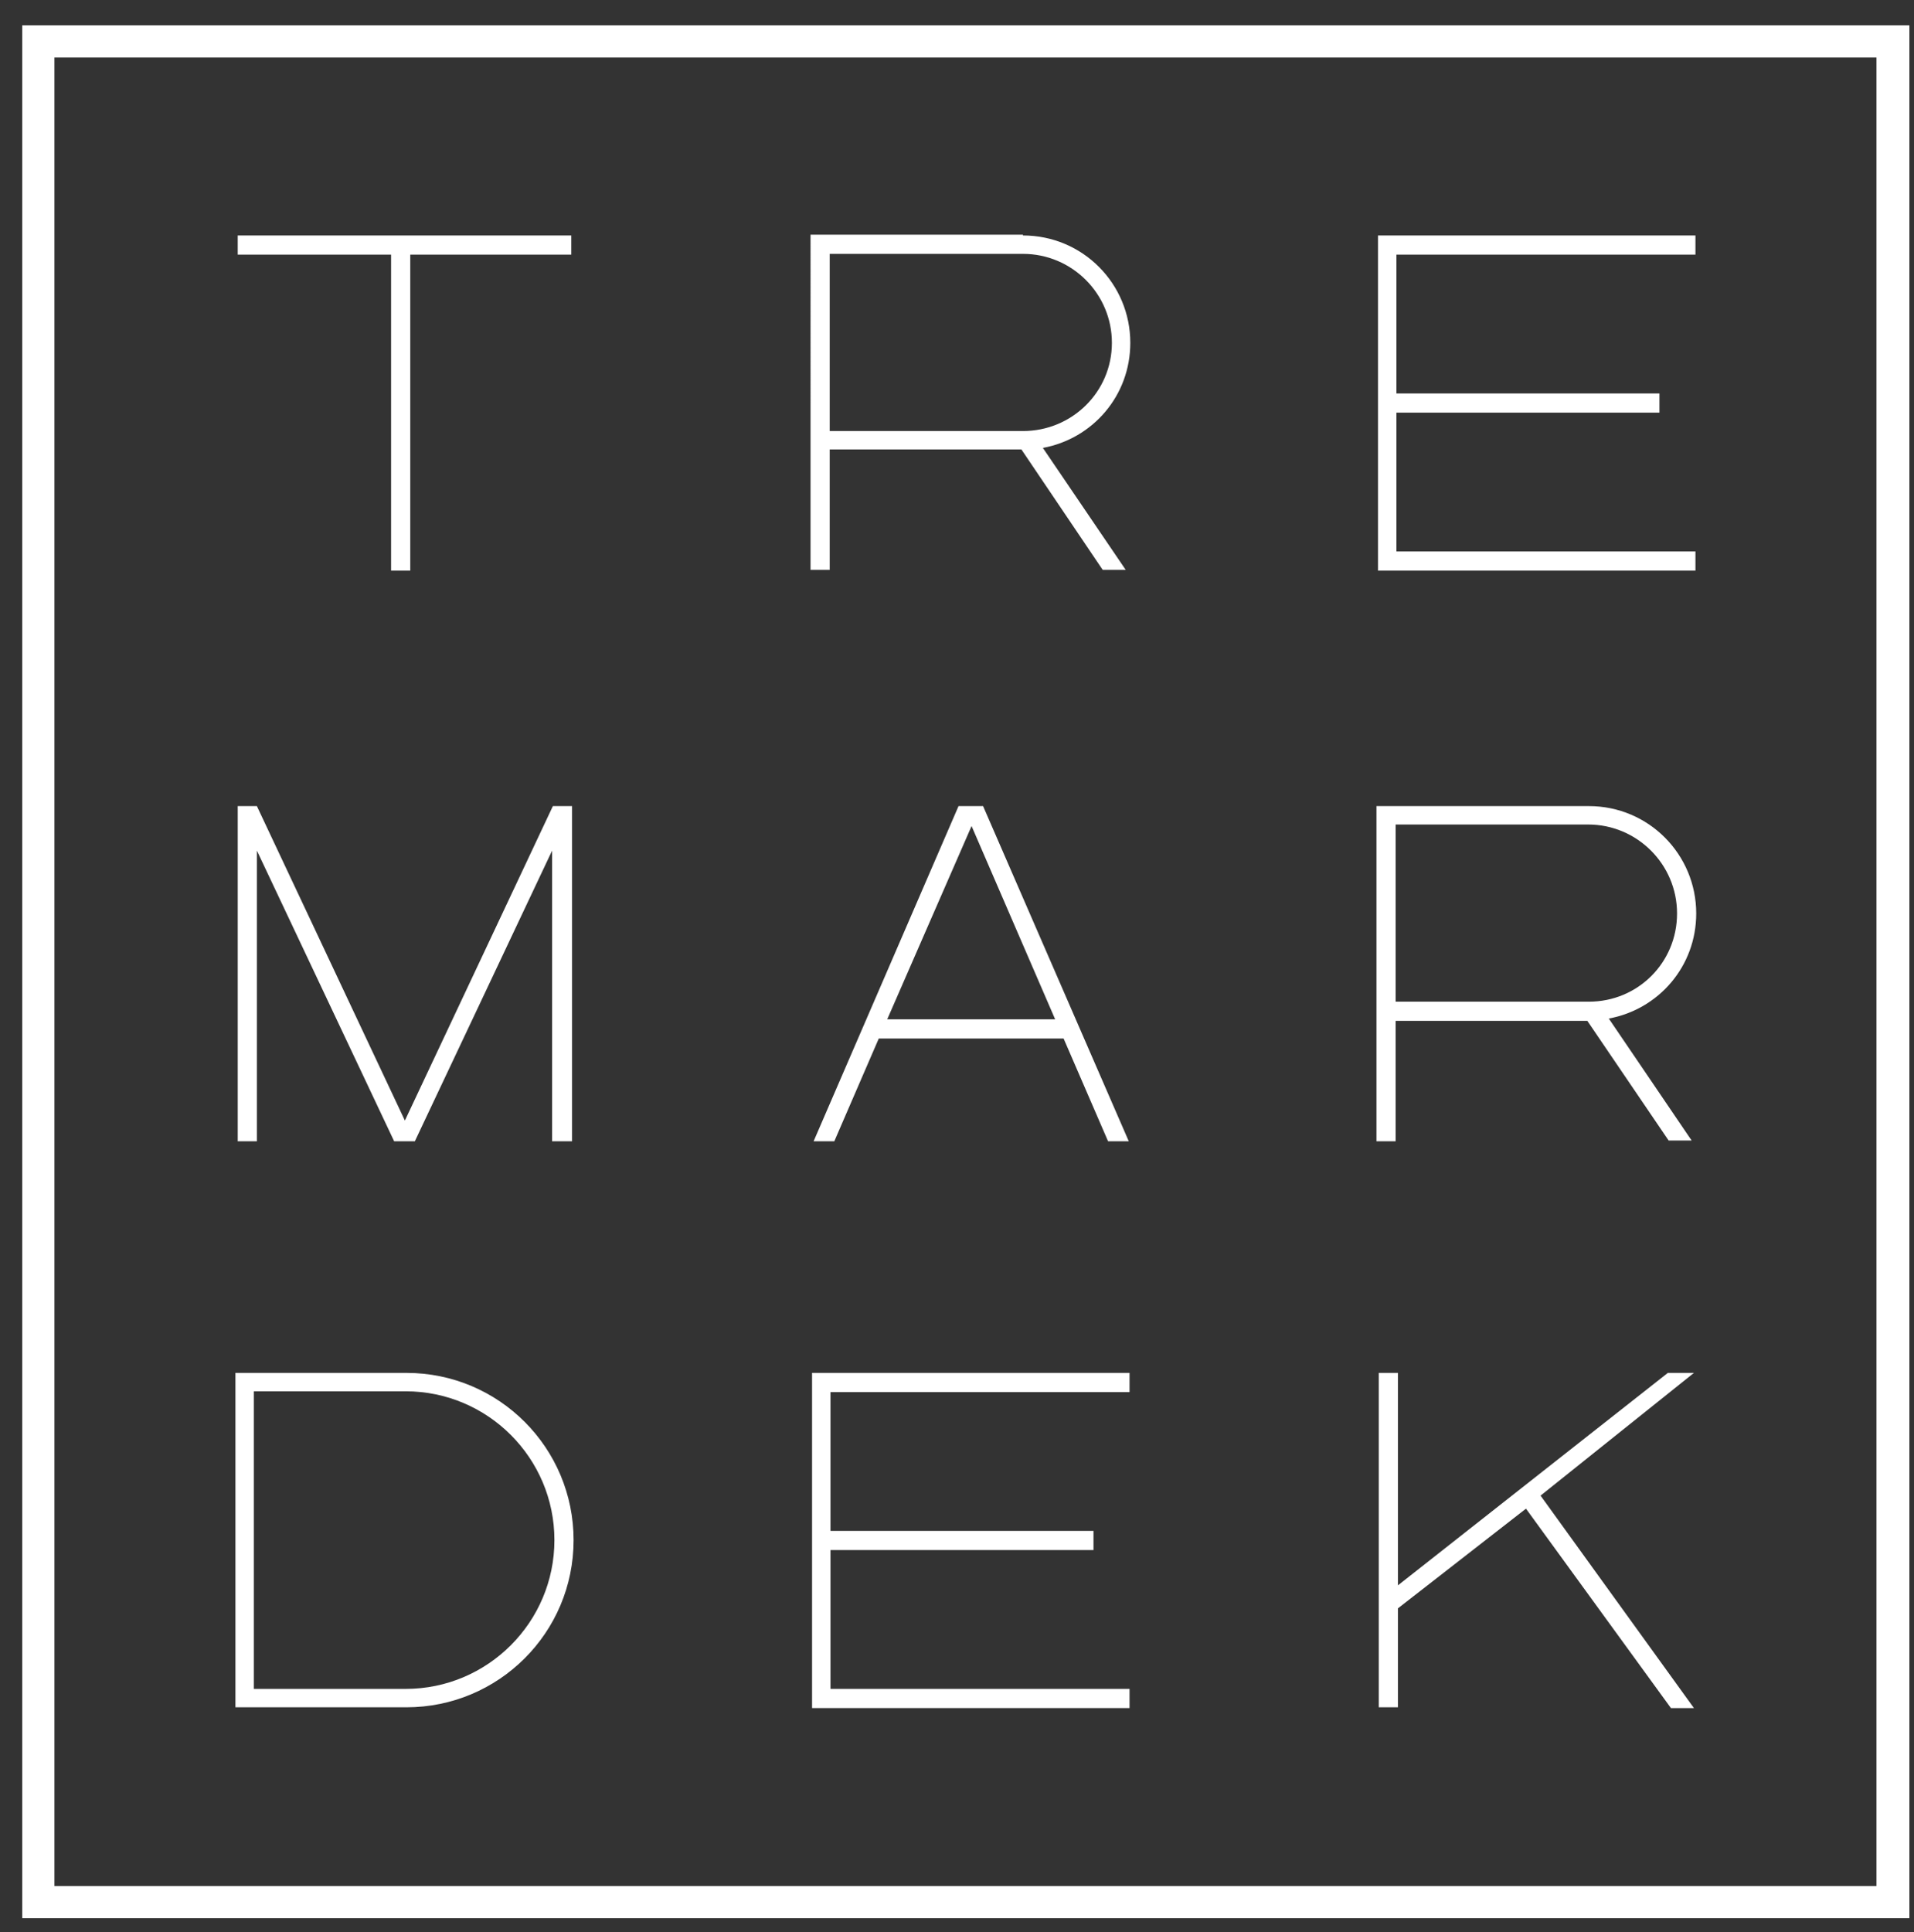 <?xml version="1.0" encoding="UTF-8"?> <svg xmlns="http://www.w3.org/2000/svg" xmlns:xlink="http://www.w3.org/1999/xlink" version="1.1" id="Layer_1" x="0px" y="0px" width="249.6px" height="251.9px" viewBox="0 0 249.6 251.9" style="enable-background:new 0 0 249.6 251.9;" xml:space="preserve"><rect x="0" y="0" width="249.6" height="251.9" fill="#333333" stroke="none"/> <style type="text/css"> .st0{fill:#FFFFFF;} </style> <g> <g> <path class="st0" d="M74.5,30.7v2.5h-21v41.2H51V33.2H31v-2.5H74.5z"></path> <path class="st0" d="M133.4,30.7c7.8,0,14,6.3,14,14c0,6.9-4.9,12.5-11.4,13.7l10.8,15.9h-3l-10.6-15.7h-25v15.7h-2.5V30.6h27.7 V30.7z M145,44.7c0-6.4-5.2-11.6-11.6-11.6h-25.2v23.1h25.2C139.8,56.2,145,51.1,145,44.7z"></path> <path class="st0" d="M207.2,105.1c7.8,0,14,6.3,14,14c0,6.9-4.9,12.5-11.4,13.7l10.8,15.9h-3L207,133.1h-25v15.7h-2.5v-43.7H207.2 z M218.7,119.1c0-6.4-5.2-11.6-11.6-11.6H182v23.1h25.2C213.6,130.6,218.7,125.5,218.7,119.1z"></path> <path class="st0" d="M33.5,110.9v37.9H31v-43.7h2.5l19.3,41l19.3-41h2.5v43.7H72v-37.9l-17.9,37.9h-2.7L33.5,110.9z"></path> <path class="st0" d="M147.2,148.8h-2.7l-5.8-13.4h-24.1l-5.8,13.4h-2.7l18.9-43.7h3.2L147.2,148.8z M115.7,132.9h21.9l-10.9-25.2 L115.7,132.9z"></path> <path class="st0" d="M30.7,179H53c12.1,0,21.8,9.8,21.8,21.8c0,12.1-9.8,21.8-21.8,21.8H30.7V179z M33.1,220.2h19.8 c10.7,0,19.4-8.7,19.4-19.4s-8.7-19.4-19.4-19.4H33.1V220.2z"></path> <path class="st0" d="M147.3,179v2.5h-39v18.1h34.3v2.5h-34.3v18.1h39v2.5h-41.4V179H147.3z"></path> <path class="st0" d="M221.1,30.7v2.5h-39v18.1h34.3v2.5h-34.3v18.1h39v2.5h-41.4V30.7H221.1z"></path> <path class="st0" d="M199,196.7l-16.7,13v12.9h-2.5V179h2.5v27.7l35.2-27.7h3.4l-20,16l20,27.7h-3L199,196.7z"></path> </g> <path class="st0" d="M249,250.1H2.9V3.3H249V250.1z M7.1,245.9h237.6V7.5H7.1V245.9z"></path> </g> </svg> 